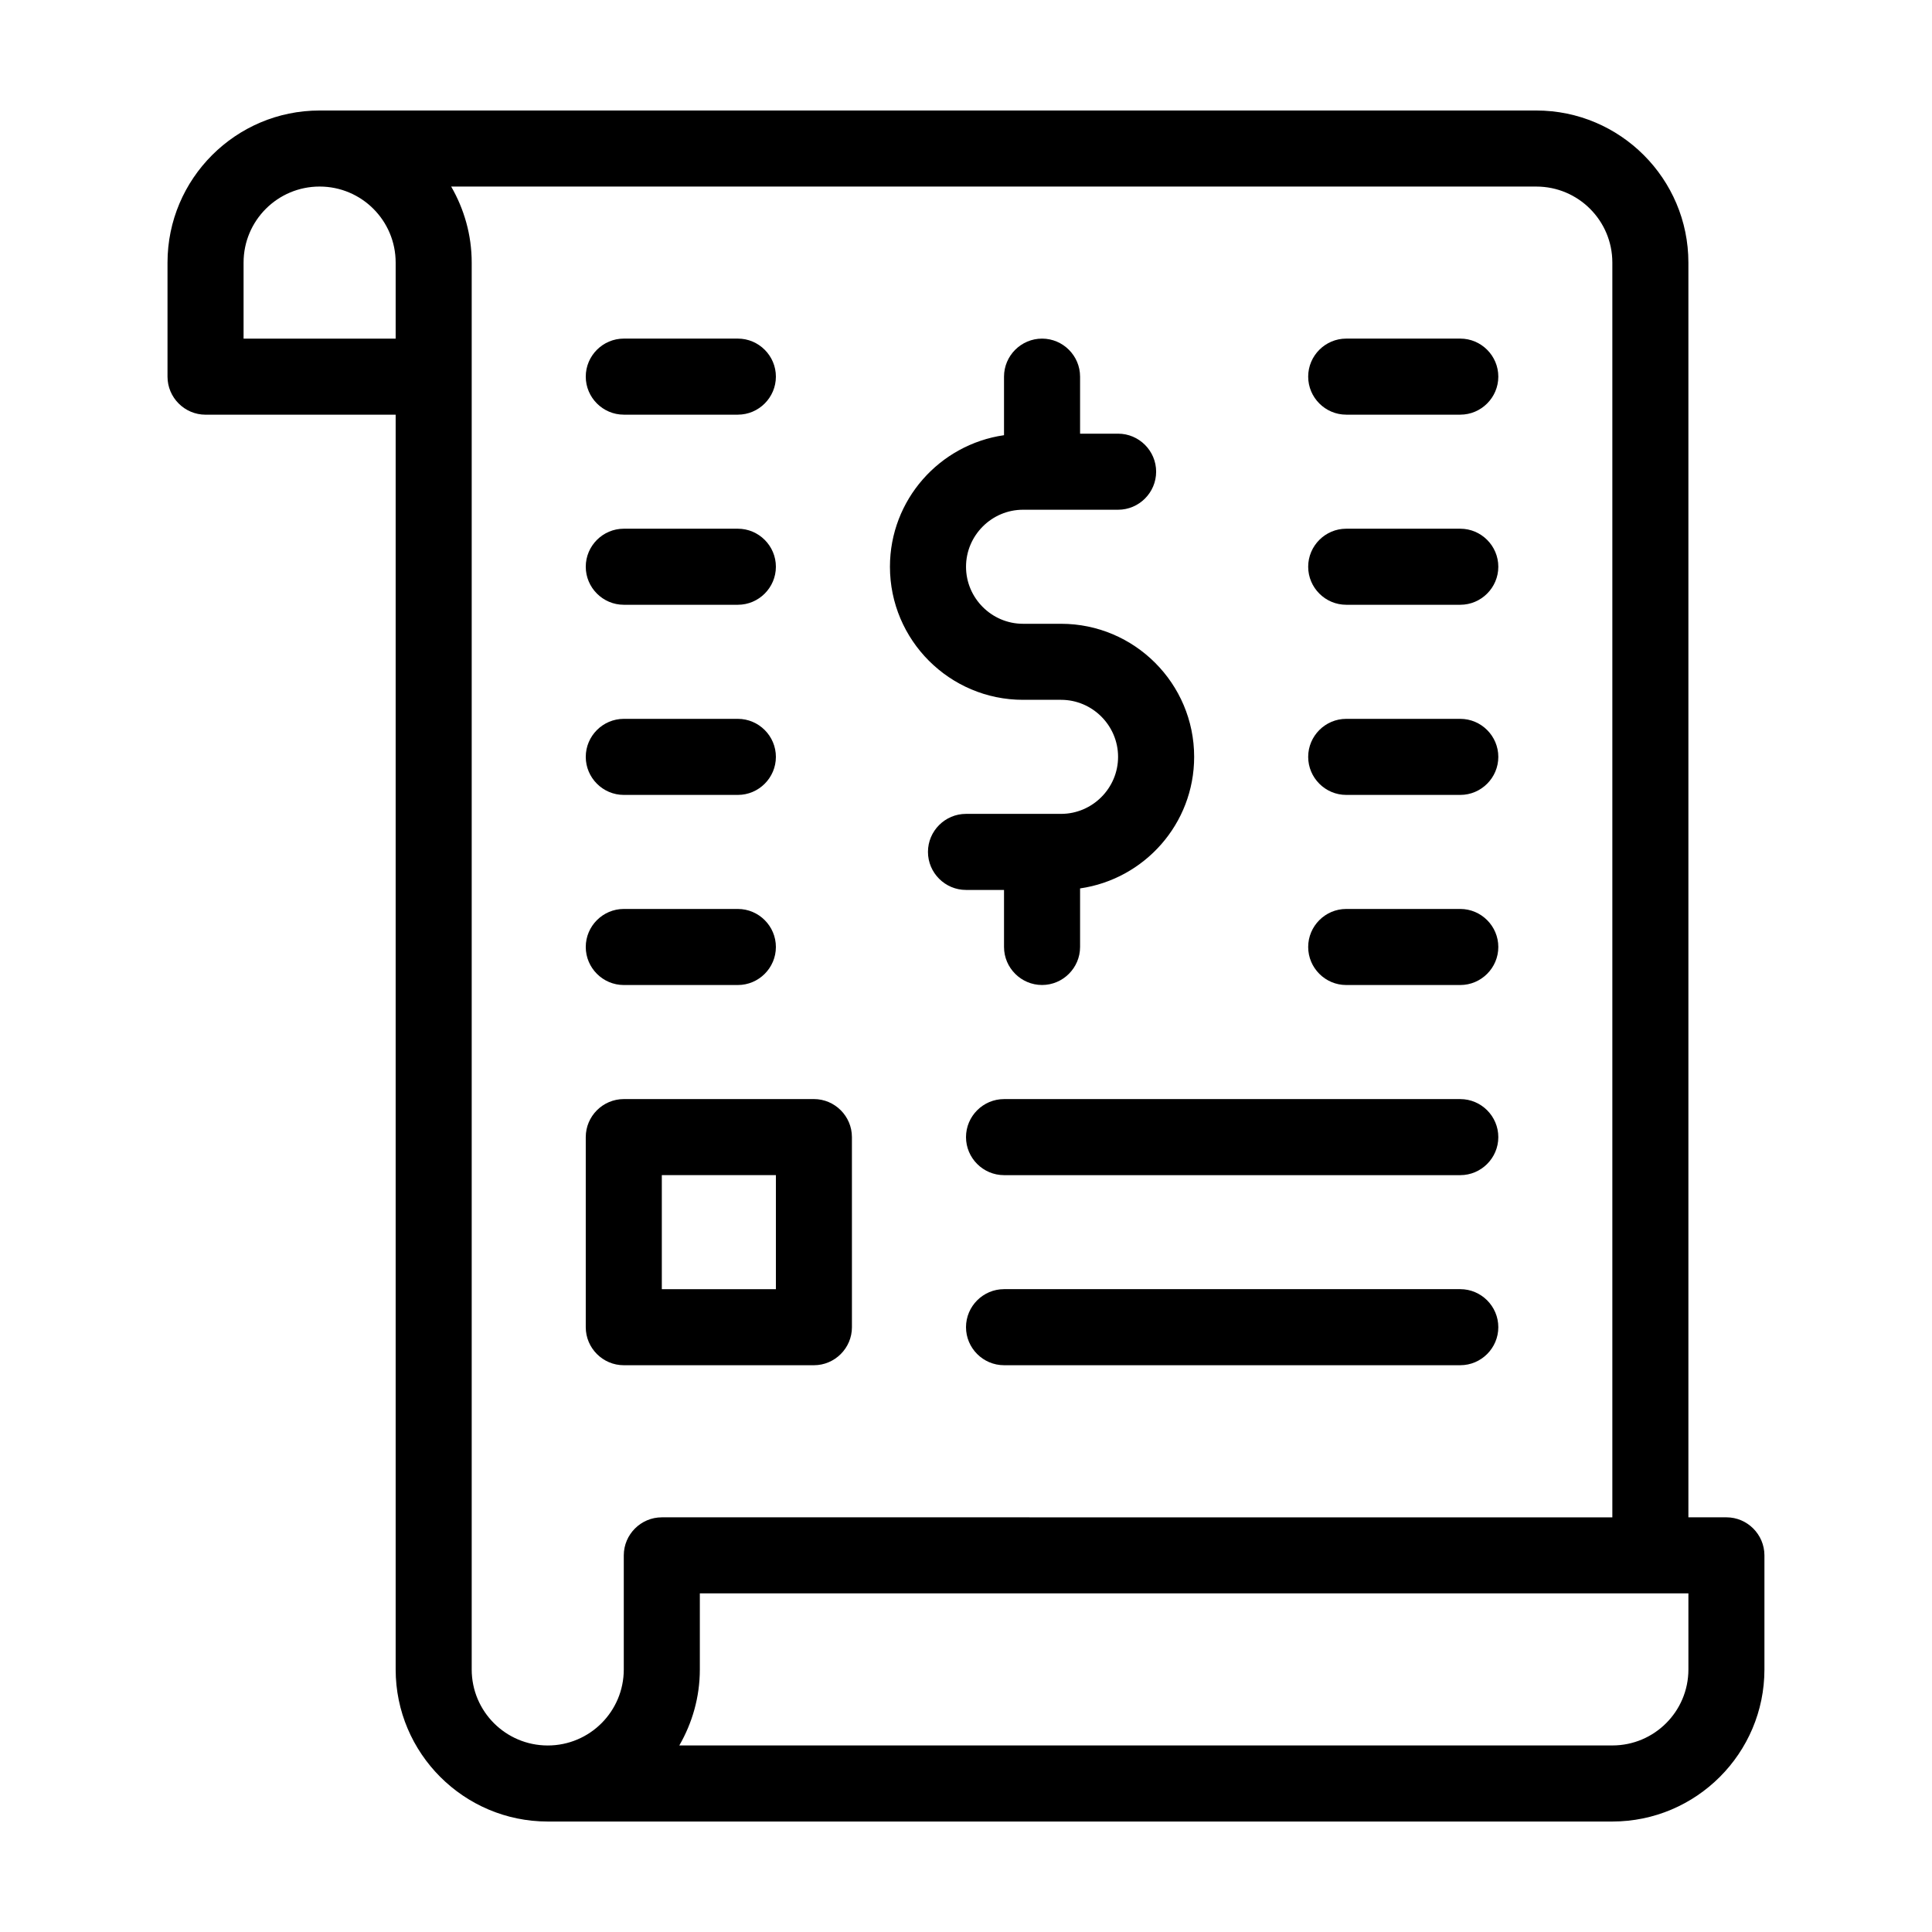 <?xml version="1.0" encoding="UTF-8"?>
<!-- Uploaded to: SVG Repo, www.svgrepo.com, Generator: SVG Repo Mixer Tools -->
<svg fill="#000000" width="800px" height="800px" version="1.1" viewBox="144 144 512 512" xmlns="http://www.w3.org/2000/svg">
 <g>
  <path d="m601.52 546.1h-10.078v-332.51c0-22.219-18.086-40.305-40.305-40.305h-322.44c-22.219 0-40.305 18.086-40.305 40.305v30.23c0 5.543 4.535 10.078 10.078 10.078h50.383v332.52c0 22.219 18.086 40.305 40.305 40.305h282.13c22.219 0 40.305-18.086 40.305-40.305v-30.23c-0.004-5.547-4.539-10.082-10.078-10.082zm-392.97-332.51c0-11.133 9.02-20.152 20.152-20.152s20.152 9.02 20.152 20.152v20.152h-40.305zm60.457 372.82v-372.82c0-7.356-2.016-14.207-5.441-20.152l287.57 0.004c11.133 0 20.152 9.02 20.152 20.152v332.52l-251.9-0.004c-5.543 0-10.078 4.535-10.078 10.078v30.23c0 11.133-9.02 20.152-20.152 20.152-11.133-0.004-20.152-9.02-20.152-20.156zm322.44 0c0 11.133-9.02 20.152-20.152 20.152h-247.27c3.426-5.941 5.441-12.797 5.441-20.152v-20.152h261.98z"/>
  <path d="m415.11 329.46h10.078c8.312 0 15.113 6.801 15.113 15.113s-6.801 15.113-15.113 15.113h-25.191c-5.543 0-10.078 4.535-10.078 10.078s4.535 10.078 10.078 10.078h10.078v15.113c0 5.543 4.535 10.078 10.078 10.078s10.078-4.535 10.078-10.078v-15.516c17.078-2.469 30.23-17.129 30.23-34.863 0-19.445-15.82-35.266-35.266-35.266h-10.078c-8.312 0-15.113-6.801-15.113-15.113s6.801-15.113 15.113-15.113h25.191c5.543 0 10.078-4.535 10.078-10.078s-4.535-10.078-10.078-10.078h-10.078v-15.113c0-5.543-4.535-10.078-10.078-10.078s-10.078 4.535-10.078 10.078v15.516c-17.078 2.469-30.23 17.129-30.23 34.863 0 19.445 15.816 35.266 35.266 35.266z"/>
  <path d="m500.76 253.89h30.23c5.543 0 10.078-4.535 10.078-10.078 0-5.543-4.535-10.078-10.078-10.078h-30.23c-5.543 0-10.078 4.535-10.078 10.078 0 5.543 4.535 10.078 10.078 10.078z"/>
  <path d="m309.31 253.89h30.23c5.543 0 10.078-4.535 10.078-10.078 0-5.543-4.535-10.078-10.078-10.078h-30.23c-5.543 0-10.078 4.535-10.078 10.078 0.004 5.543 4.535 10.078 10.078 10.078z"/>
  <path d="m500.76 304.27h30.23c5.543 0 10.078-4.535 10.078-10.078 0-5.543-4.535-10.078-10.078-10.078h-30.23c-5.543 0-10.078 4.535-10.078 10.078 0 5.547 4.535 10.078 10.078 10.078z"/>
  <path d="m309.31 304.27h30.23c5.543 0 10.078-4.535 10.078-10.078 0-5.543-4.535-10.078-10.078-10.078h-30.23c-5.543 0-10.078 4.535-10.078 10.078 0.004 5.547 4.535 10.078 10.078 10.078z"/>
  <path d="m500.76 354.66h30.23c5.543 0 10.078-4.535 10.078-10.078s-4.535-10.078-10.078-10.078h-30.23c-5.543 0-10.078 4.535-10.078 10.078s4.535 10.078 10.078 10.078z"/>
  <path d="m309.31 354.66h30.23c5.543 0 10.078-4.535 10.078-10.078s-4.535-10.078-10.078-10.078h-30.23c-5.543 0-10.078 4.535-10.078 10.078 0.004 5.543 4.535 10.078 10.078 10.078z"/>
  <path d="m500.76 405.04h30.23c5.543 0 10.078-4.535 10.078-10.078s-4.535-10.078-10.078-10.078h-30.23c-5.543 0-10.078 4.535-10.078 10.078 0 5.547 4.535 10.078 10.078 10.078z"/>
  <path d="m309.31 405.04h30.23c5.543 0 10.078-4.535 10.078-10.078s-4.535-10.078-10.078-10.078h-30.23c-5.543 0-10.078 4.535-10.078 10.078 0.004 5.547 4.535 10.078 10.078 10.078z"/>
  <path d="m309.31 505.8h50.383c5.543 0 10.078-4.535 10.078-10.078l-0.004-50.379c0-5.543-4.535-10.078-10.078-10.078l-50.379 0.004c-5.543 0-10.078 4.535-10.078 10.078v50.383c0.004 5.539 4.535 10.07 10.078 10.07zm10.078-50.379h30.23v30.23h-30.23z"/>
  <path d="m530.99 435.27h-120.91c-5.543 0-10.078 4.535-10.078 10.078s4.535 10.078 10.078 10.078h120.91c5.543 0 10.078-4.535 10.078-10.078s-4.535-10.078-10.078-10.078z"/>
  <path d="m530.99 485.64h-120.91c-5.543 0-10.078 4.535-10.078 10.078 0 5.543 4.535 10.078 10.078 10.078h120.91c5.543 0 10.078-4.535 10.078-10.078 0-5.543-4.535-10.078-10.078-10.078z"/>
 </g>
</svg>